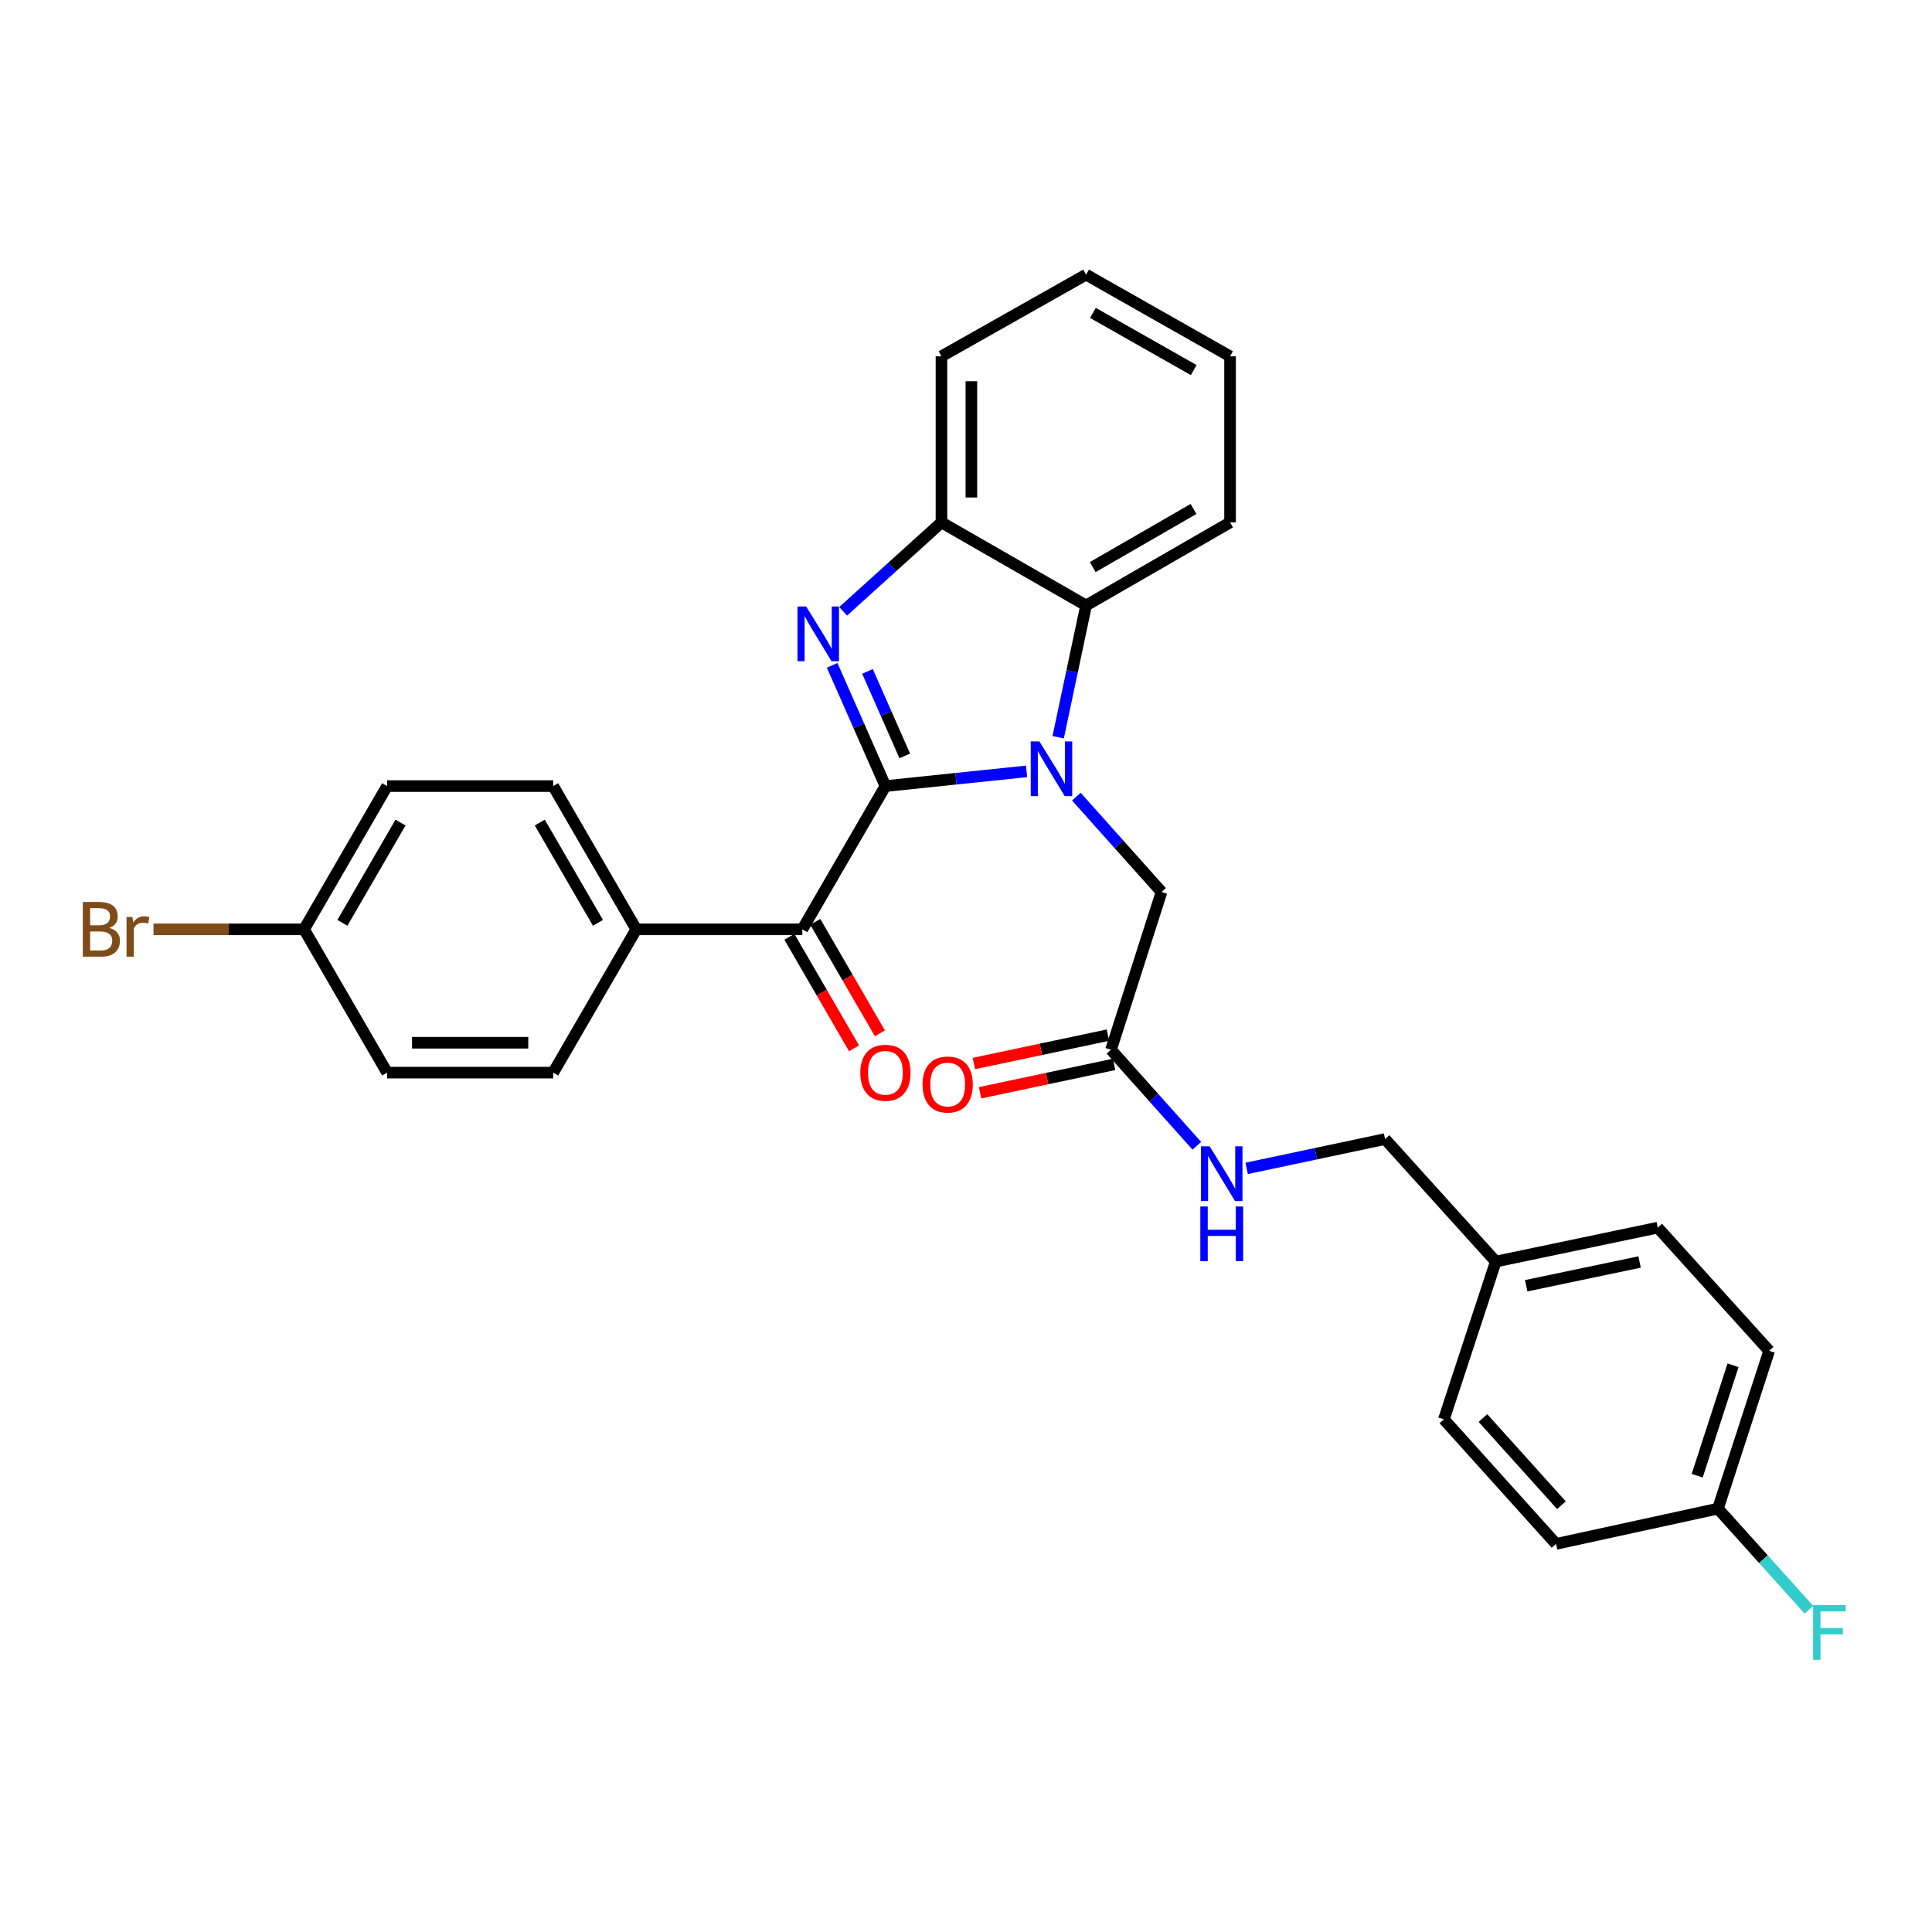 <?xml version='1.0' encoding='iso-8859-1'?>
<svg version='1.1' baseProfile='full'
              xmlns='http://www.w3.org/2000/svg'
                      xmlns:rdkit='http://www.rdkit.org/xml'
                      xmlns:xlink='http://www.w3.org/1999/xlink'
                  xml:space='preserve'
width='1000px' height='1000px' viewBox='0 0 1000 1000'>
<!-- END OF HEADER -->
<rect style='opacity:1.0;fill:#FFFFFF;stroke:none' width='1000' height='1000' x='0' y='0'> </rect>
<path class='bond-0' d='M 458.288,406.876 L 494.816,403.069' style='fill:none;fill-rule:evenodd;stroke:#000000;stroke-width:6px;stroke-linecap:butt;stroke-linejoin:miter;stroke-opacity:1' />
<path class='bond-0' d='M 494.816,403.069 L 531.344,399.263' style='fill:none;fill-rule:evenodd;stroke:#0000FF;stroke-width:6px;stroke-linecap:butt;stroke-linejoin:miter;stroke-opacity:1' />
<path class='bond-1' d='M 458.288,406.876 L 444.504,375.63' style='fill:none;fill-rule:evenodd;stroke:#000000;stroke-width:6px;stroke-linecap:butt;stroke-linejoin:miter;stroke-opacity:1' />
<path class='bond-1' d='M 444.504,375.63 L 430.72,344.385' style='fill:none;fill-rule:evenodd;stroke:#0000FF;stroke-width:6px;stroke-linecap:butt;stroke-linejoin:miter;stroke-opacity:1' />
<path class='bond-1' d='M 468.31,391.257 L 458.661,369.385' style='fill:none;fill-rule:evenodd;stroke:#000000;stroke-width:6px;stroke-linecap:butt;stroke-linejoin:miter;stroke-opacity:1' />
<path class='bond-1' d='M 458.661,369.385 L 449.012,347.513' style='fill:none;fill-rule:evenodd;stroke:#0000FF;stroke-width:6px;stroke-linecap:butt;stroke-linejoin:miter;stroke-opacity:1' />
<path class='bond-2' d='M 458.288,406.876 L 415.288,481.022' style='fill:none;fill-rule:evenodd;stroke:#000000;stroke-width:6px;stroke-linecap:butt;stroke-linejoin:miter;stroke-opacity:1' />
<path class='bond-3' d='M 547.702,381.598 L 554.927,347.489' style='fill:none;fill-rule:evenodd;stroke:#0000FF;stroke-width:6px;stroke-linecap:butt;stroke-linejoin:miter;stroke-opacity:1' />
<path class='bond-3' d='M 554.927,347.489 L 562.152,313.38' style='fill:none;fill-rule:evenodd;stroke:#000000;stroke-width:6px;stroke-linecap:butt;stroke-linejoin:miter;stroke-opacity:1' />
<path class='bond-5' d='M 557.122,412.333 L 579.164,437.006' style='fill:none;fill-rule:evenodd;stroke:#0000FF;stroke-width:6px;stroke-linecap:butt;stroke-linejoin:miter;stroke-opacity:1' />
<path class='bond-5' d='M 579.164,437.006 L 601.206,461.679' style='fill:none;fill-rule:evenodd;stroke:#000000;stroke-width:6px;stroke-linecap:butt;stroke-linejoin:miter;stroke-opacity:1' />
<path class='bond-4' d='M 436.413,316.415 L 461.857,293.406' style='fill:none;fill-rule:evenodd;stroke:#0000FF;stroke-width:6px;stroke-linecap:butt;stroke-linejoin:miter;stroke-opacity:1' />
<path class='bond-4' d='M 461.857,293.406 L 487.301,270.397' style='fill:none;fill-rule:evenodd;stroke:#000000;stroke-width:6px;stroke-linecap:butt;stroke-linejoin:miter;stroke-opacity:1' />
<path class='bond-7' d='M 415.288,481.022 L 329.33,481.022' style='fill:none;fill-rule:evenodd;stroke:#000000;stroke-width:6px;stroke-linecap:butt;stroke-linejoin:miter;stroke-opacity:1' />
<path class='bond-8' d='M 408.594,484.902 L 425.322,513.756' style='fill:none;fill-rule:evenodd;stroke:#000000;stroke-width:6px;stroke-linecap:butt;stroke-linejoin:miter;stroke-opacity:1' />
<path class='bond-8' d='M 425.322,513.756 L 442.05,542.61' style='fill:none;fill-rule:evenodd;stroke:#FF0000;stroke-width:6px;stroke-linecap:butt;stroke-linejoin:miter;stroke-opacity:1' />
<path class='bond-8' d='M 421.981,477.141 L 438.709,505.995' style='fill:none;fill-rule:evenodd;stroke:#000000;stroke-width:6px;stroke-linecap:butt;stroke-linejoin:miter;stroke-opacity:1' />
<path class='bond-8' d='M 438.709,505.995 L 455.437,534.849' style='fill:none;fill-rule:evenodd;stroke:#FF0000;stroke-width:6px;stroke-linecap:butt;stroke-linejoin:miter;stroke-opacity:1' />
<path class='bond-25' d='M 562.152,313.38 L 636.675,270.397' style='fill:none;fill-rule:evenodd;stroke:#000000;stroke-width:6px;stroke-linecap:butt;stroke-linejoin:miter;stroke-opacity:1' />
<path class='bond-25' d='M 565.599,293.528 L 617.766,263.44' style='fill:none;fill-rule:evenodd;stroke:#000000;stroke-width:6px;stroke-linecap:butt;stroke-linejoin:miter;stroke-opacity:1' />
<path class='bond-29' d='M 562.152,313.38 L 487.301,270.397' style='fill:none;fill-rule:evenodd;stroke:#000000;stroke-width:6px;stroke-linecap:butt;stroke-linejoin:miter;stroke-opacity:1' />
<path class='bond-26' d='M 487.301,270.397 L 487.301,184.431' style='fill:none;fill-rule:evenodd;stroke:#000000;stroke-width:6px;stroke-linecap:butt;stroke-linejoin:miter;stroke-opacity:1' />
<path class='bond-26' d='M 502.775,257.502 L 502.775,197.326' style='fill:none;fill-rule:evenodd;stroke:#000000;stroke-width:6px;stroke-linecap:butt;stroke-linejoin:miter;stroke-opacity:1' />
<path class='bond-6' d='M 601.206,461.679 L 575.055,543.355' style='fill:none;fill-rule:evenodd;stroke:#000000;stroke-width:6px;stroke-linecap:butt;stroke-linejoin:miter;stroke-opacity:1' />
<path class='bond-9' d='M 575.055,543.355 L 597.267,568.209' style='fill:none;fill-rule:evenodd;stroke:#000000;stroke-width:6px;stroke-linecap:butt;stroke-linejoin:miter;stroke-opacity:1' />
<path class='bond-9' d='M 597.267,568.209 L 619.478,593.062' style='fill:none;fill-rule:evenodd;stroke:#0000FF;stroke-width:6px;stroke-linecap:butt;stroke-linejoin:miter;stroke-opacity:1' />
<path class='bond-10' d='M 573.452,535.786 L 538.763,543.134' style='fill:none;fill-rule:evenodd;stroke:#000000;stroke-width:6px;stroke-linecap:butt;stroke-linejoin:miter;stroke-opacity:1' />
<path class='bond-10' d='M 538.763,543.134 L 504.073,550.482' style='fill:none;fill-rule:evenodd;stroke:#FF0000;stroke-width:6px;stroke-linecap:butt;stroke-linejoin:miter;stroke-opacity:1' />
<path class='bond-10' d='M 576.658,550.924 L 541.969,558.272' style='fill:none;fill-rule:evenodd;stroke:#000000;stroke-width:6px;stroke-linecap:butt;stroke-linejoin:miter;stroke-opacity:1' />
<path class='bond-10' d='M 541.969,558.272 L 507.28,565.62' style='fill:none;fill-rule:evenodd;stroke:#FF0000;stroke-width:6px;stroke-linecap:butt;stroke-linejoin:miter;stroke-opacity:1' />
<path class='bond-11' d='M 329.33,481.022 L 286.33,406.876' style='fill:none;fill-rule:evenodd;stroke:#000000;stroke-width:6px;stroke-linecap:butt;stroke-linejoin:miter;stroke-opacity:1' />
<path class='bond-11' d='M 309.495,477.663 L 279.395,425.761' style='fill:none;fill-rule:evenodd;stroke:#000000;stroke-width:6px;stroke-linecap:butt;stroke-linejoin:miter;stroke-opacity:1' />
<path class='bond-12' d='M 329.33,481.022 L 286.33,555.193' style='fill:none;fill-rule:evenodd;stroke:#000000;stroke-width:6px;stroke-linecap:butt;stroke-linejoin:miter;stroke-opacity:1' />
<path class='bond-14' d='M 645.269,604.753 L 681.088,597.166' style='fill:none;fill-rule:evenodd;stroke:#0000FF;stroke-width:6px;stroke-linecap:butt;stroke-linejoin:miter;stroke-opacity:1' />
<path class='bond-14' d='M 681.088,597.166 L 716.907,589.579' style='fill:none;fill-rule:evenodd;stroke:#000000;stroke-width:6px;stroke-linecap:butt;stroke-linejoin:miter;stroke-opacity:1' />
<path class='bond-18' d='M 286.33,406.876 L 200.373,406.876' style='fill:none;fill-rule:evenodd;stroke:#000000;stroke-width:6px;stroke-linecap:butt;stroke-linejoin:miter;stroke-opacity:1' />
<path class='bond-17' d='M 286.33,555.193 L 200.373,555.193' style='fill:none;fill-rule:evenodd;stroke:#000000;stroke-width:6px;stroke-linecap:butt;stroke-linejoin:miter;stroke-opacity:1' />
<path class='bond-17' d='M 273.437,539.719 L 213.267,539.719' style='fill:none;fill-rule:evenodd;stroke:#000000;stroke-width:6px;stroke-linecap:butt;stroke-linejoin:miter;stroke-opacity:1' />
<path class='bond-13' d='M 157.39,481.022 L 200.373,555.193' style='fill:none;fill-rule:evenodd;stroke:#000000;stroke-width:6px;stroke-linecap:butt;stroke-linejoin:miter;stroke-opacity:1' />
<path class='bond-19' d='M 157.39,481.022 L 118.419,481.022' style='fill:none;fill-rule:evenodd;stroke:#000000;stroke-width:6px;stroke-linecap:butt;stroke-linejoin:miter;stroke-opacity:1' />
<path class='bond-19' d='M 118.419,481.022 L 79.448,481.022' style='fill:none;fill-rule:evenodd;stroke:#7F4C19;stroke-width:6px;stroke-linecap:butt;stroke-linejoin:miter;stroke-opacity:1' />
<path class='bond-30' d='M 157.39,481.022 L 200.373,406.876' style='fill:none;fill-rule:evenodd;stroke:#000000;stroke-width:6px;stroke-linecap:butt;stroke-linejoin:miter;stroke-opacity:1' />
<path class='bond-30' d='M 177.225,477.66 L 207.313,425.758' style='fill:none;fill-rule:evenodd;stroke:#000000;stroke-width:6px;stroke-linecap:butt;stroke-linejoin:miter;stroke-opacity:1' />
<path class='bond-16' d='M 716.907,589.579 L 774.212,652.987' style='fill:none;fill-rule:evenodd;stroke:#000000;stroke-width:6px;stroke-linecap:butt;stroke-linejoin:miter;stroke-opacity:1' />
<path class='bond-15' d='M 889.2,780.862 L 915.711,699.177' style='fill:none;fill-rule:evenodd;stroke:#000000;stroke-width:6px;stroke-linecap:butt;stroke-linejoin:miter;stroke-opacity:1' />
<path class='bond-15' d='M 878.458,763.832 L 897.017,706.653' style='fill:none;fill-rule:evenodd;stroke:#000000;stroke-width:6px;stroke-linecap:butt;stroke-linejoin:miter;stroke-opacity:1' />
<path class='bond-20' d='M 889.2,780.862 L 912.757,807.041' style='fill:none;fill-rule:evenodd;stroke:#000000;stroke-width:6px;stroke-linecap:butt;stroke-linejoin:miter;stroke-opacity:1' />
<path class='bond-20' d='M 912.757,807.041 L 936.315,833.221' style='fill:none;fill-rule:evenodd;stroke:#33CCCC;stroke-width:6px;stroke-linecap:butt;stroke-linejoin:miter;stroke-opacity:1' />
<path class='bond-32' d='M 889.2,780.862 L 805.4,799.121' style='fill:none;fill-rule:evenodd;stroke:#000000;stroke-width:6px;stroke-linecap:butt;stroke-linejoin:miter;stroke-opacity:1' />
<path class='bond-23' d='M 774.212,652.987 L 747.356,734.655' style='fill:none;fill-rule:evenodd;stroke:#000000;stroke-width:6px;stroke-linecap:butt;stroke-linejoin:miter;stroke-opacity:1' />
<path class='bond-24' d='M 774.212,652.987 L 858.054,635.425' style='fill:none;fill-rule:evenodd;stroke:#000000;stroke-width:6px;stroke-linecap:butt;stroke-linejoin:miter;stroke-opacity:1' />
<path class='bond-24' d='M 789.961,665.498 L 848.65,653.204' style='fill:none;fill-rule:evenodd;stroke:#000000;stroke-width:6px;stroke-linecap:butt;stroke-linejoin:miter;stroke-opacity:1' />
<path class='bond-21' d='M 805.4,799.121 L 747.356,734.655' style='fill:none;fill-rule:evenodd;stroke:#000000;stroke-width:6px;stroke-linecap:butt;stroke-linejoin:miter;stroke-opacity:1' />
<path class='bond-21' d='M 808.193,779.097 L 767.562,733.971' style='fill:none;fill-rule:evenodd;stroke:#000000;stroke-width:6px;stroke-linecap:butt;stroke-linejoin:miter;stroke-opacity:1' />
<path class='bond-22' d='M 915.711,699.177 L 858.054,635.425' style='fill:none;fill-rule:evenodd;stroke:#000000;stroke-width:6px;stroke-linecap:butt;stroke-linejoin:miter;stroke-opacity:1' />
<path class='bond-27' d='M 636.675,270.397 L 636.675,184.431' style='fill:none;fill-rule:evenodd;stroke:#000000;stroke-width:6px;stroke-linecap:butt;stroke-linejoin:miter;stroke-opacity:1' />
<path class='bond-28' d='M 487.301,184.431 L 562.152,142.153' style='fill:none;fill-rule:evenodd;stroke:#000000;stroke-width:6px;stroke-linecap:butt;stroke-linejoin:miter;stroke-opacity:1' />
<path class='bond-31' d='M 636.675,184.431 L 562.152,142.153' style='fill:none;fill-rule:evenodd;stroke:#000000;stroke-width:6px;stroke-linecap:butt;stroke-linejoin:miter;stroke-opacity:1' />
<path class='bond-31' d='M 617.861,191.548 L 565.695,161.954' style='fill:none;fill-rule:evenodd;stroke:#000000;stroke-width:6px;stroke-linecap:butt;stroke-linejoin:miter;stroke-opacity:1' />
<path  class='atom-1' d='M 537.985 383.758
L 547.265 398.758
Q 548.185 400.238, 549.665 402.918
Q 551.145 405.598, 551.225 405.758
L 551.225 383.758
L 554.985 383.758
L 554.985 412.078
L 551.105 412.078
L 541.145 395.678
Q 539.985 393.758, 538.745 391.558
Q 537.545 389.358, 537.185 388.678
L 537.185 412.078
L 533.505 412.078
L 533.505 383.758
L 537.985 383.758
' fill='#0000FF'/>
<path  class='atom-2' d='M 417.263 313.911
L 426.543 328.911
Q 427.463 330.391, 428.943 333.071
Q 430.423 335.751, 430.503 335.911
L 430.503 313.911
L 434.263 313.911
L 434.263 342.231
L 430.383 342.231
L 420.423 325.831
Q 419.263 323.911, 418.023 321.711
Q 416.823 319.511, 416.463 318.831
L 416.463 342.231
L 412.783 342.231
L 412.783 313.911
L 417.263 313.911
' fill='#0000FF'/>
<path  class='atom-9' d='M 445.288 555.273
Q 445.288 548.473, 448.648 544.673
Q 452.008 540.873, 458.288 540.873
Q 464.568 540.873, 467.928 544.673
Q 471.288 548.473, 471.288 555.273
Q 471.288 562.153, 467.888 566.073
Q 464.488 569.953, 458.288 569.953
Q 452.048 569.953, 448.648 566.073
Q 445.288 562.193, 445.288 555.273
M 458.288 566.753
Q 462.608 566.753, 464.928 563.873
Q 467.288 560.953, 467.288 555.273
Q 467.288 549.713, 464.928 546.913
Q 462.608 544.073, 458.288 544.073
Q 453.968 544.073, 451.608 546.873
Q 449.288 549.673, 449.288 555.273
Q 449.288 560.993, 451.608 563.873
Q 453.968 566.753, 458.288 566.753
' fill='#FF0000'/>
<path  class='atom-10' d='M 626.108 593.326
L 635.388 608.326
Q 636.308 609.806, 637.788 612.486
Q 639.268 615.166, 639.348 615.326
L 639.348 593.326
L 643.108 593.326
L 643.108 621.646
L 639.228 621.646
L 629.268 605.246
Q 628.108 603.326, 626.868 601.126
Q 625.668 598.926, 625.308 598.246
L 625.308 621.646
L 621.628 621.646
L 621.628 593.326
L 626.108 593.326
' fill='#0000FF'/>
<path  class='atom-10' d='M 621.288 624.478
L 625.128 624.478
L 625.128 636.518
L 639.608 636.518
L 639.608 624.478
L 643.448 624.478
L 643.448 652.798
L 639.608 652.798
L 639.608 639.718
L 625.128 639.718
L 625.128 652.798
L 621.288 652.798
L 621.288 624.478
' fill='#0000FF'/>
<path  class='atom-11' d='M 477.516 561.342
Q 477.516 554.542, 480.876 550.742
Q 484.236 546.942, 490.516 546.942
Q 496.796 546.942, 500.156 550.742
Q 503.516 554.542, 503.516 561.342
Q 503.516 568.222, 500.116 572.142
Q 496.716 576.022, 490.516 576.022
Q 484.276 576.022, 480.876 572.142
Q 477.516 568.262, 477.516 561.342
M 490.516 572.822
Q 494.836 572.822, 497.156 569.942
Q 499.516 567.022, 499.516 561.342
Q 499.516 555.782, 497.156 552.982
Q 494.836 550.142, 490.516 550.142
Q 486.196 550.142, 483.836 552.942
Q 481.516 555.742, 481.516 561.342
Q 481.516 567.062, 483.836 569.942
Q 486.196 572.822, 490.516 572.822
' fill='#FF0000'/>
<path  class='atom-20' d='M 56.619 480.302
Q 59.339 481.062, 60.699 482.742
Q 62.099 484.382, 62.099 486.822
Q 62.099 490.742, 59.579 492.982
Q 57.099 495.182, 52.379 495.182
L 42.859 495.182
L 42.859 466.862
L 51.219 466.862
Q 56.059 466.862, 58.499 468.822
Q 60.939 470.782, 60.939 474.382
Q 60.939 478.662, 56.619 480.302
M 46.659 470.062
L 46.659 478.942
L 51.219 478.942
Q 54.019 478.942, 55.459 477.822
Q 56.939 476.662, 56.939 474.382
Q 56.939 470.062, 51.219 470.062
L 46.659 470.062
M 52.379 491.982
Q 55.139 491.982, 56.619 490.662
Q 58.099 489.342, 58.099 486.822
Q 58.099 484.502, 56.459 483.342
Q 54.859 482.142, 51.779 482.142
L 46.659 482.142
L 46.659 491.982
L 52.379 491.982
' fill='#7F4C19'/>
<path  class='atom-20' d='M 68.539 474.622
L 68.979 477.462
Q 71.139 474.262, 74.659 474.262
Q 75.779 474.262, 77.299 474.662
L 76.699 478.022
Q 74.979 477.622, 74.019 477.622
Q 72.339 477.622, 71.219 478.302
Q 70.139 478.942, 69.259 480.502
L 69.259 495.182
L 65.499 495.182
L 65.499 474.622
L 68.539 474.622
' fill='#7F4C19'/>
<path  class='atom-21' d='M 938.471 830.815
L 955.311 830.815
L 955.311 834.055
L 942.271 834.055
L 942.271 842.655
L 953.871 842.655
L 953.871 845.935
L 942.271 845.935
L 942.271 859.135
L 938.471 859.135
L 938.471 830.815
' fill='#33CCCC'/>
</svg>

